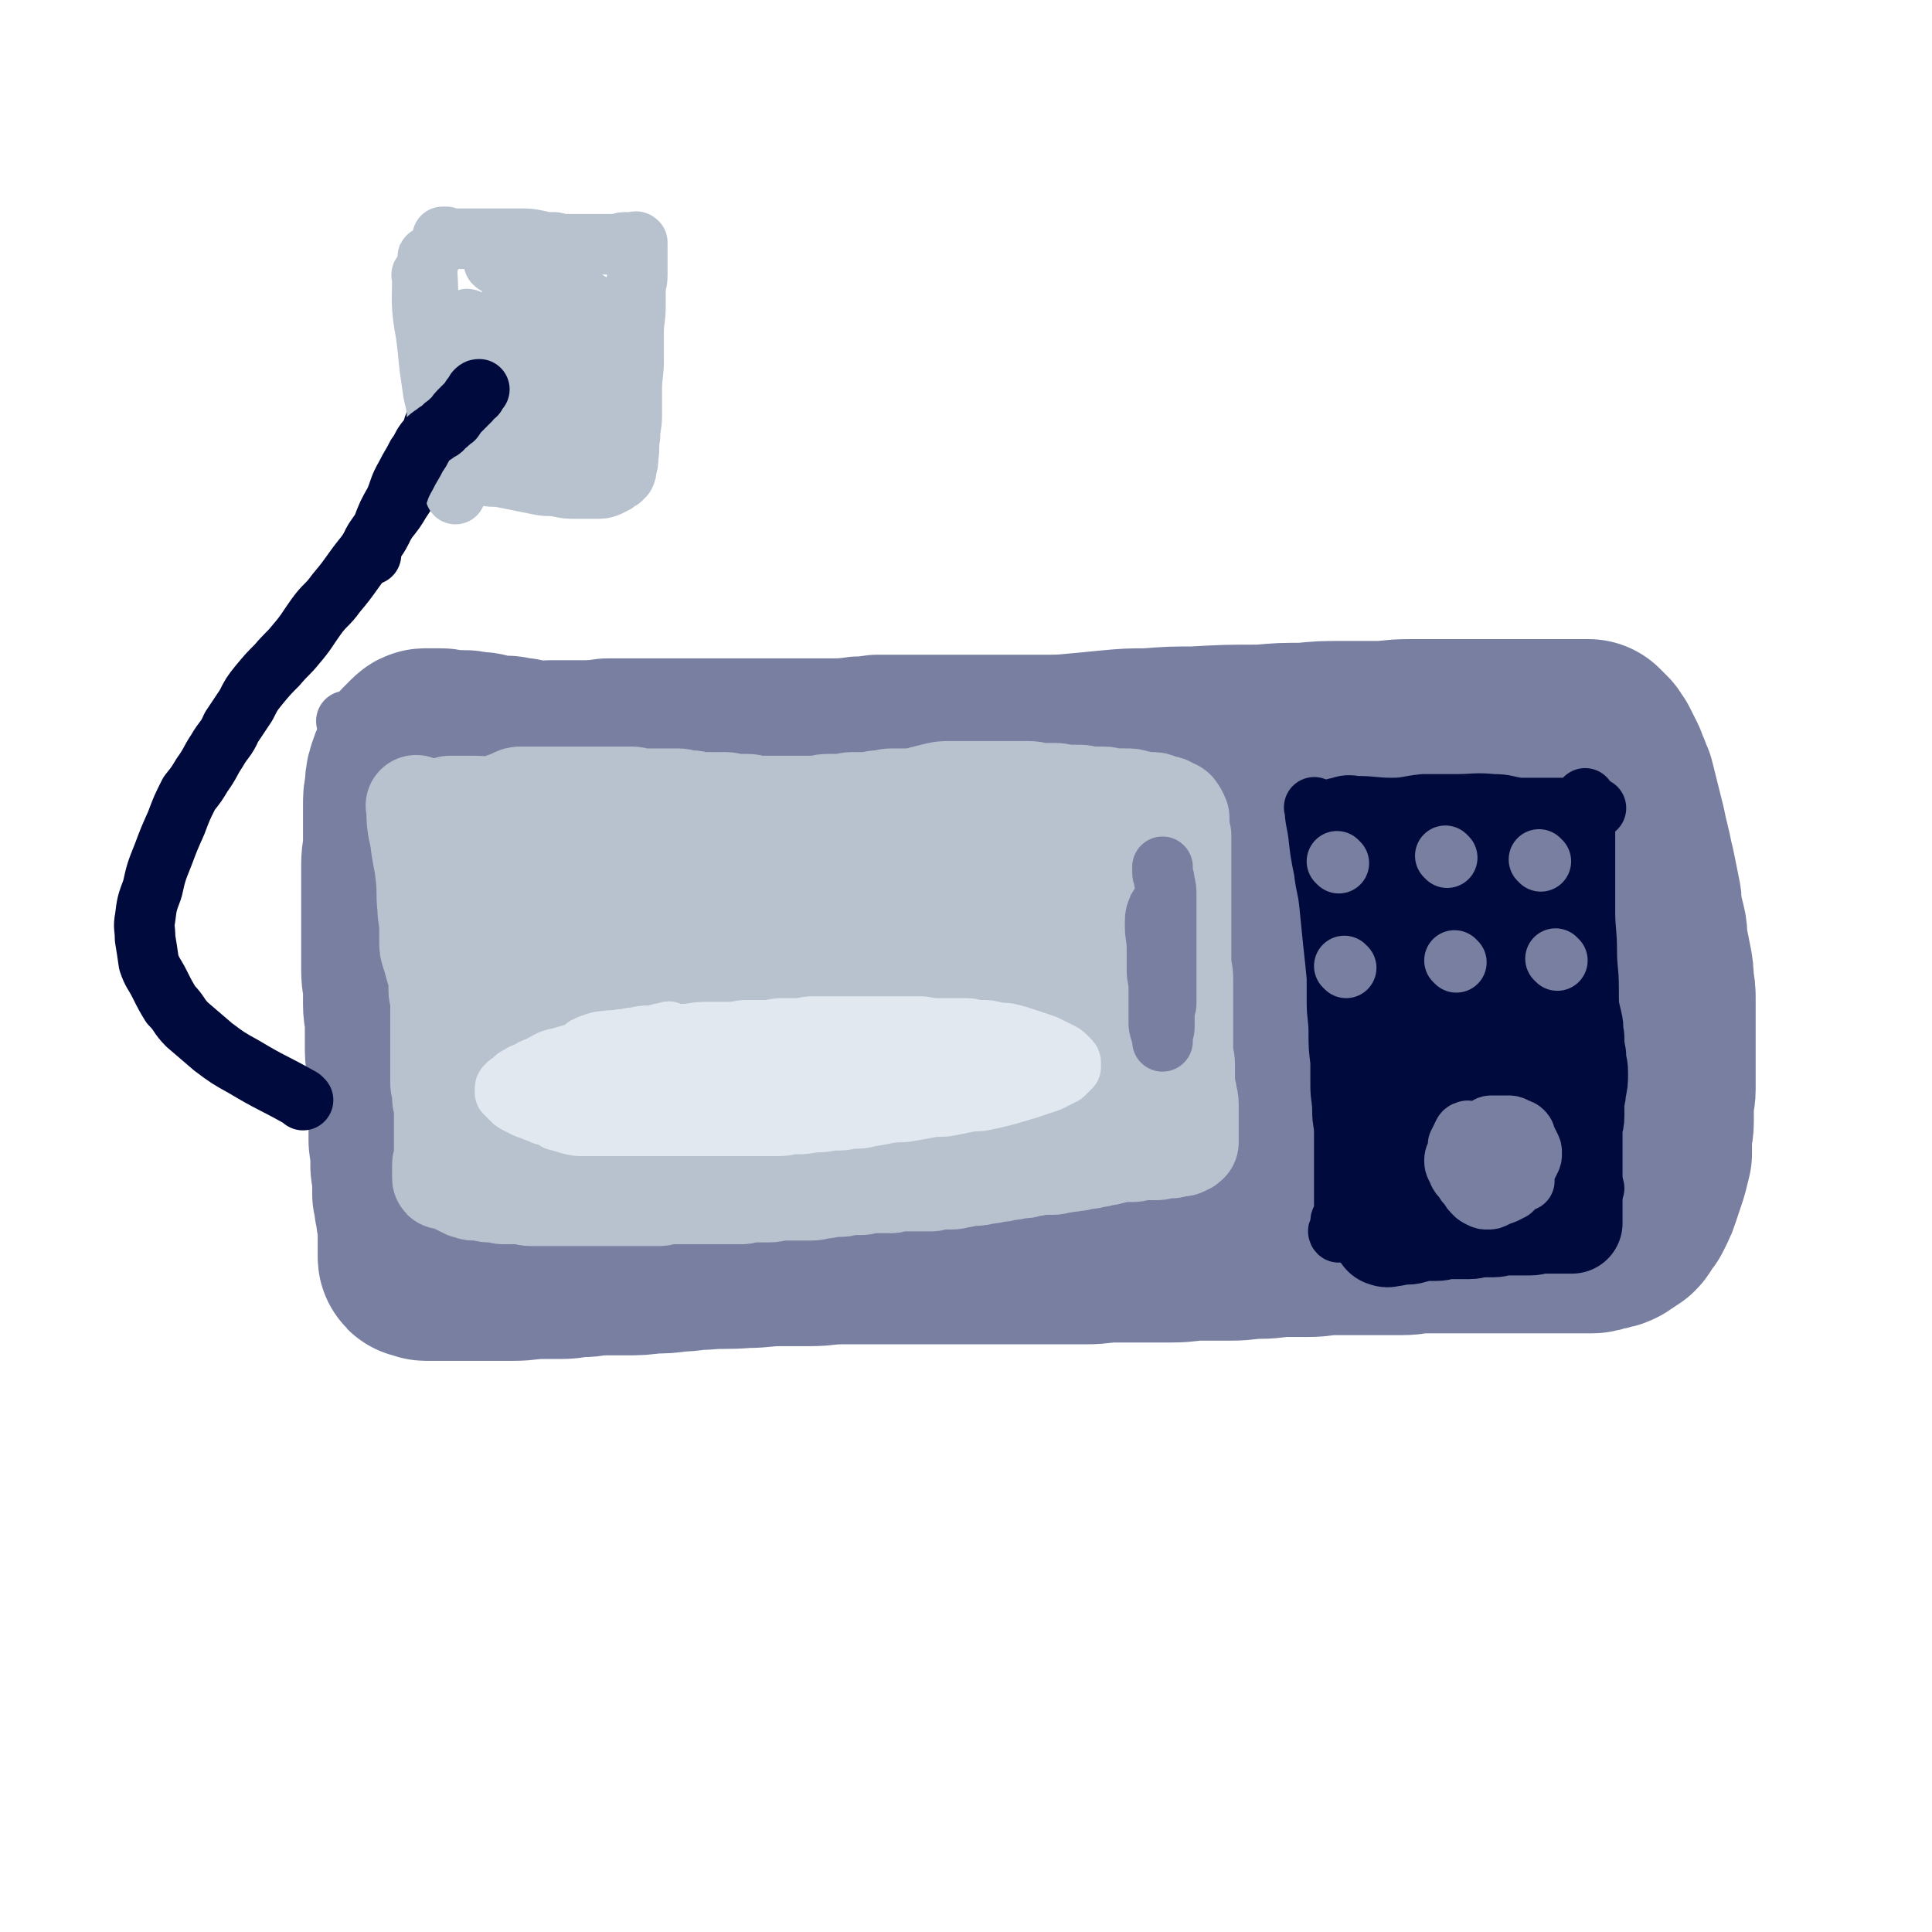 <svg viewBox='0 0 1052 1052' version='1.1' xmlns='http://www.w3.org/2000/svg' xmlns:xlink='http://www.w3.org/1999/xlink'><g fill='none' stroke='rgb(120,127,160)' stroke-width='33' stroke-linecap='round' stroke-linejoin='round'><path d='M190,394c-1,-1 -2,-2 -1,-1 1,10 2,12 4,24 1,11 1,11 2,22 1,11 1,11 2,21 0,8 -1,8 0,16 0,8 1,8 2,15 1,10 0,10 1,20 0,9 0,9 0,19 0,8 0,8 0,16 0,10 1,10 1,19 0,10 0,10 0,19 0,8 0,8 0,16 0,7 1,7 1,14 0,8 1,8 1,17 0,7 0,7 0,14 0,5 0,5 0,10 0,5 0,5 0,9 0,4 0,4 0,8 0,3 0,3 0,6 0,3 0,3 0,6 0,1 0,1 0,2 0,1 0,1 0,2 0,1 0,1 0,2 0,0 0,0 0,1 0,0 0,0 0,0 0,1 0,1 0,1 1,1 1,0 2,1 0,0 0,0 1,1 1,0 1,1 2,1 1,0 1,0 2,0 2,1 2,1 4,2 2,0 2,0 4,0 2,0 2,1 4,1 2,1 2,1 5,1 3,0 3,0 6,0 4,0 4,0 7,0 4,0 4,0 8,0 4,0 4,0 8,0 4,0 4,1 8,1 4,0 4,0 8,0 3,0 3,0 6,0 4,0 4,0 8,0 4,0 4,0 8,0 5,0 5,0 9,0 5,0 5,0 9,0 5,0 5,0 9,0 3,0 3,0 6,0 6,0 6,0 13,0 4,0 4,0 8,0 5,0 5,0 10,0 5,0 5,-1 10,-1 5,0 5,0 10,0 5,0 5,0 10,0 5,0 4,-1 9,-1 5,0 5,0 10,0 4,0 4,0 8,0 4,0 4,-1 8,-1 5,0 5,0 10,0 5,0 5,-1 9,-1 5,0 5,0 9,0 5,0 5,-1 10,-1 4,0 4,0 8,0 4,0 4,0 8,0 4,0 4,0 8,0 4,0 4,-1 8,-1 4,0 4,0 9,0 4,0 4,0 8,0 5,0 5,0 9,0 4,0 4,0 9,0 4,0 4,0 8,0 5,0 5,0 9,0 5,0 5,0 9,0 4,0 4,0 8,0 4,0 4,0 8,0 4,0 4,0 8,0 4,0 4,0 9,0 4,0 4,0 9,0 4,0 4,0 9,0 4,0 4,0 9,0 4,0 4,0 9,0 4,0 4,-1 8,-1 4,0 4,0 8,0 4,0 4,-1 8,-1 4,0 4,0 8,0 4,0 4,0 8,0 4,0 4,-1 8,-1 4,0 4,0 8,0 4,0 4,0 8,0 4,0 4,-1 8,-1 3,0 3,0 7,0 3,0 3,-1 6,-1 4,0 4,0 8,0 5,0 5,0 10,-1 6,0 6,0 11,-1 5,0 5,0 10,-1 5,0 5,-1 10,-1 5,0 5,0 10,0 6,-1 6,-1 11,-2 5,-1 5,-1 10,-1 5,0 5,0 9,0 5,0 5,-1 9,-1 5,-1 5,0 9,-1 4,0 4,-1 8,-1 4,0 4,-1 8,-1 4,0 4,0 8,0 4,0 4,0 8,0 3,0 3,-1 7,-1 3,0 3,0 6,-1 4,-1 7,-1 9,-1 '/><path d='M204,383c-1,-1 -2,-1 -1,-1 4,-1 6,0 11,-1 5,0 5,-1 10,-2 5,0 5,0 9,0 6,0 6,-1 11,-1 6,0 6,0 11,0 6,0 6,1 12,1 6,0 6,0 12,-1 5,0 5,-1 10,-1 7,-1 7,-1 14,-1 8,0 8,0 15,0 7,0 7,-1 13,-1 6,0 6,0 12,0 6,0 6,0 12,0 7,0 7,0 13,0 7,0 7,0 13,0 8,0 8,0 15,0 6,0 6,0 12,0 7,0 7,0 14,0 7,0 7,0 14,0 8,0 8,0 15,0 7,0 7,0 14,-1 7,0 7,-1 13,-1 7,0 7,0 13,0 7,0 7,0 14,0 7,0 7,0 13,0 7,0 7,0 14,0 7,0 7,0 14,0 5,0 5,0 11,0 5,0 5,0 10,0 7,0 7,0 13,0 6,0 6,0 12,0 6,0 6,1 12,1 6,0 6,0 11,0 6,0 6,0 11,0 5,0 5,0 10,0 5,0 5,0 10,0 6,0 6,0 11,0 6,0 6,0 11,0 6,0 6,0 12,0 6,0 6,0 11,0 6,0 6,0 12,0 6,0 6,0 12,0 6,0 6,0 12,0 6,0 6,0 11,0 5,0 5,0 9,0 6,0 6,0 11,0 6,0 6,1 12,1 4,0 4,0 9,0 5,0 5,0 10,0 5,0 5,0 10,0 5,0 5,1 10,1 4,0 4,0 8,0 4,0 4,0 8,0 4,0 4,1 8,1 4,0 4,0 8,0 3,0 3,1 7,1 3,0 3,0 6,0 3,0 3,0 6,1 3,0 3,0 6,1 2,0 2,0 4,1 2,0 2,0 4,1 1,0 1,0 3,1 1,1 1,1 3,2 1,1 1,1 2,2 1,1 1,1 2,2 1,2 1,2 2,4 1,2 1,2 3,5 1,2 1,2 2,4 1,2 1,2 2,5 1,3 1,3 2,6 1,3 1,4 2,7 1,4 1,4 2,8 1,4 1,4 2,8 1,4 0,4 1,8 1,4 1,4 1,8 0,4 1,4 1,8 0,4 0,4 0,8 0,4 1,4 1,8 0,4 0,4 0,8 0,5 0,5 0,9 0,5 1,5 1,10 0,5 0,5 0,10 0,5 0,5 0,9 0,5 0,5 0,10 0,5 0,5 0,9 0,5 0,5 0,9 0,4 0,4 0,8 0,4 0,4 0,8 0,4 0,4 0,8 0,3 0,3 0,7 0,4 0,5 0,9 0,3 -1,3 -1,7 0,3 -1,3 -1,7 0,3 0,3 0,6 0,4 0,4 -1,7 0,3 0,3 -1,6 0,2 0,2 -1,5 0,3 0,3 -1,6 0,2 0,2 -1,5 0,3 0,3 -1,6 0,2 0,2 -1,4 0,2 -1,2 -1,5 0,2 0,2 0,4 0,2 0,2 -1,4 0,2 -1,2 -1,4 0,2 0,2 -1,4 0,1 0,1 -1,3 0,1 0,1 -1,2 0,1 0,1 -1,2 0,1 0,1 -1,3 0,1 -1,1 -1,2 0,1 0,1 0,2 '/></g>
<g fill='none' stroke='rgb(120,127,160)' stroke-width='110' stroke-linecap='round' stroke-linejoin='round'><path d='M414,485c-1,-1 -2,-2 -1,-1 24,2 25,3 51,5 24,1 24,1 47,2 31,1 31,1 61,1 22,0 22,-1 44,-2 15,-1 15,-1 31,-2 10,0 10,-1 20,-2 5,0 5,1 9,0 2,0 3,-1 3,-2 0,-1 -2,-1 -4,-2 -13,-4 -13,-5 -27,-7 -19,-4 -19,-4 -38,-6 -22,-2 -22,-2 -44,-3 -17,-1 -17,0 -35,0 -10,0 -10,0 -20,0 -4,0 -4,0 -8,0 -1,0 -3,0 -2,1 1,1 3,2 6,3 14,1 14,1 27,1 18,0 18,-1 35,-3 15,-1 15,-2 30,-5 8,-1 8,-1 15,-2 4,-1 4,-1 9,-2 1,0 2,0 3,-1 0,0 0,-1 -1,-2 -2,-2 -2,-2 -5,-4 -9,-4 -9,-4 -18,-7 -9,-4 -9,-4 -19,-6 -9,-2 -10,-1 -20,-2 -6,-1 -6,-1 -13,-2 -7,-1 -7,-1 -14,-2 -6,-1 -6,0 -11,-1 -5,0 -5,0 -9,-1 -4,-1 -4,-1 -7,-2 -4,-1 -4,-1 -7,-2 -3,-1 -3,-1 -6,-2 -3,-1 -3,-1 -7,-2 -3,-1 -3,-1 -6,-2 -4,-1 -4,0 -8,-1 -4,0 -4,0 -8,-1 -4,0 -4,-1 -8,-1 -4,0 -4,0 -7,0 -4,0 -4,0 -8,0 -5,0 -5,0 -10,0 -4,0 -4,0 -9,0 -4,0 -4,-1 -8,-1 -4,0 -4,0 -7,0 -3,0 -3,0 -6,0 -3,0 -3,0 -6,0 -4,0 -4,0 -7,0 -4,0 -4,-1 -8,-1 -3,0 -3,0 -7,0 -3,0 -3,0 -6,0 -4,0 -4,0 -8,0 -4,0 -4,0 -8,0 -3,0 -3,0 -7,0 -3,0 -3,0 -6,0 -4,0 -4,0 -8,0 -3,0 -3,0 -6,0 -3,0 -3,0 -7,0 -4,0 -4,0 -8,0 -3,0 -3,0 -6,0 -3,0 -3,-1 -6,-1 -3,0 -3,0 -6,0 -2,0 -2,0 -4,0 -2,0 -2,-1 -5,-1 -2,-1 -2,-1 -5,-1 -2,0 -2,-1 -5,-1 -2,0 -2,0 -5,0 -2,0 -2,0 -5,-1 -2,0 -2,-1 -4,-1 -2,0 -2,0 -4,0 -2,0 -2,-1 -4,-1 -2,0 -2,0 -5,0 -2,0 -2,0 -4,0 -2,0 -2,-1 -4,-1 -1,0 -1,0 -3,0 -1,0 -1,0 -2,0 -1,0 -1,0 -3,0 -1,0 -1,0 -2,1 -1,1 -1,1 -2,2 -1,1 -1,1 -2,2 -1,2 -1,2 -2,4 -1,2 -1,2 -2,5 -1,3 -1,4 -1,8 -1,4 -1,4 -1,9 0,5 0,5 0,10 0,5 0,5 0,10 0,6 -1,6 -1,12 0,7 0,7 0,13 0,6 0,6 0,12 0,6 0,6 0,12 0,5 0,5 0,10 0,5 0,5 0,10 0,6 1,6 1,11 0,4 0,4 0,8 0,5 1,4 1,8 0,4 0,4 0,8 0,5 0,5 0,9 0,4 1,3 1,8 0,3 0,3 0,7 0,3 0,3 0,7 0,3 0,3 0,6 0,3 1,3 1,6 0,2 0,2 0,4 0,2 0,2 0,5 0,3 0,3 0,6 0,2 1,2 1,5 0,2 0,2 0,4 0,2 0,2 0,5 0,2 1,2 1,4 0,2 0,2 0,4 0,2 0,2 0,4 0,1 0,1 0,3 0,1 1,1 1,2 0,1 0,1 0,2 0,1 0,1 0,2 0,1 1,1 1,2 0,1 0,1 0,2 0,0 0,0 0,1 0,0 0,0 0,1 1,1 1,1 2,2 0,0 -1,0 -1,1 0,1 0,1 0,2 0,0 0,0 0,1 0,1 0,1 0,2 0,1 0,1 0,2 0,1 0,1 0,2 0,1 0,1 0,2 0,1 0,1 0,2 0,1 0,1 0,2 0,1 0,1 0,2 0,1 0,1 0,2 0,0 0,0 0,0 0,1 0,1 1,1 0,0 1,0 1,0 1,0 1,1 2,1 1,0 1,0 2,0 1,0 1,0 2,0 2,0 2,0 4,0 2,0 2,0 4,0 2,0 2,0 5,0 3,0 3,0 6,0 4,0 4,0 7,0 4,0 4,0 8,0 5,0 5,0 9,0 8,0 8,-1 15,-1 6,0 6,0 11,0 6,0 6,-1 11,-1 6,0 6,-1 12,-1 6,0 6,0 12,0 8,0 8,0 15,-1 7,0 7,0 14,-1 7,0 7,-1 14,-1 11,-1 11,0 23,-1 9,0 9,-1 19,-1 8,0 8,0 16,0 8,0 8,-1 17,-1 8,0 8,0 17,0 8,0 8,0 17,0 8,0 8,0 16,0 8,0 8,0 16,0 10,0 10,0 20,0 8,0 8,0 16,0 8,0 8,0 15,0 8,0 8,0 16,0 8,0 8,-1 16,-1 8,0 8,0 16,0 7,0 7,0 15,0 8,0 8,-1 16,-1 8,0 8,0 16,0 8,0 8,-1 16,-1 7,0 7,-1 15,-1 6,0 6,0 11,0 7,0 7,-1 14,-1 7,0 7,0 13,0 6,0 6,0 12,0 6,0 6,0 12,0 6,0 6,-1 11,-1 6,0 6,0 11,0 6,0 6,0 11,0 6,0 6,0 11,0 5,0 5,0 10,0 5,0 5,0 10,0 5,0 5,0 10,0 5,0 5,0 9,0 4,0 4,0 8,0 4,0 4,0 7,0 3,0 3,0 5,0 2,0 2,0 4,-1 2,0 2,0 4,-1 2,0 2,0 4,-1 1,-1 1,-1 3,-2 1,-1 1,-1 3,-2 1,-1 1,-1 2,-3 1,-2 1,-2 3,-4 1,-2 1,-2 2,-4 1,-2 1,-2 2,-5 1,-3 1,-3 2,-6 1,-3 1,-3 2,-6 1,-4 1,-4 2,-8 0,-4 0,-4 0,-8 0,-5 1,-5 1,-9 0,-5 0,-5 0,-9 0,-5 1,-5 1,-9 0,-4 0,-4 0,-8 0,-5 0,-5 0,-10 0,-5 0,-5 0,-10 0,-5 0,-5 0,-10 0,-5 0,-5 0,-10 0,-5 0,-5 -1,-10 0,-5 0,-5 -1,-10 -1,-5 -1,-5 -2,-10 -1,-4 0,-5 -1,-9 -1,-4 -1,-4 -2,-8 -1,-5 0,-5 -1,-9 -1,-5 -1,-5 -2,-10 -1,-5 -1,-5 -2,-9 -1,-5 -1,-5 -2,-9 -1,-4 -1,-4 -2,-9 -1,-4 -1,-4 -2,-8 -1,-4 -1,-4 -2,-8 -1,-4 -1,-4 -2,-8 -1,-2 -1,-2 -2,-5 -1,-2 -1,-2 -2,-5 -1,-2 -1,-2 -2,-4 -1,-2 -1,-2 -2,-4 -1,-1 -1,-1 -2,-3 -1,-1 -1,-1 -2,-2 -1,-1 -1,-1 -2,-2 -1,0 -1,0 -3,0 -2,0 -2,0 -4,0 -2,0 -2,0 -5,0 -3,0 -3,0 -7,0 -4,0 -4,0 -8,0 -6,0 -6,0 -11,0 -7,0 -7,0 -13,0 -7,0 -7,0 -15,0 -8,0 -8,0 -16,0 -8,0 -8,0 -16,0 -9,0 -9,1 -18,1 -9,0 -9,0 -18,0 -11,0 -11,0 -21,1 -12,0 -12,0 -23,1 -19,0 -19,0 -37,1 -12,0 -12,0 -25,1 -10,0 -10,0 -21,1 -10,1 -10,1 -21,2 -10,1 -10,1 -21,2 -10,1 -10,0 -20,1 -10,0 -10,0 -20,1 -17,2 -17,2 -35,4 -16,1 -16,1 -32,3 -17,2 -17,2 -34,6 -19,3 -19,3 -37,9 -14,3 -14,4 -27,9 -9,4 -9,5 -18,10 -5,2 -5,2 -10,6 -2,1 -3,2 -3,4 0,2 1,3 4,4 7,3 8,3 17,4 14,2 14,2 29,2 14,0 14,0 28,-1 9,0 9,0 18,-1 3,0 3,0 7,0 1,0 2,0 2,0 -5,0 -7,-1 -13,-1 -20,1 -20,1 -40,4 -19,3 -19,3 -38,8 -15,3 -15,3 -30,8 -9,2 -9,2 -17,5 -2,0 -4,1 -4,2 0,1 2,1 5,1 17,0 17,1 34,-1 25,-2 25,-3 49,-7 18,-4 18,-3 35,-8 8,-2 8,-2 15,-5 3,0 6,0 5,-1 -1,-1 -4,-2 -8,-2 -18,0 -18,0 -36,3 -22,3 -22,2 -43,8 -19,4 -19,5 -36,11 -10,4 -10,4 -19,9 -3,1 -7,2 -6,5 1,4 4,5 10,7 19,6 19,6 39,9 28,3 28,3 56,3 27,0 27,-1 54,-2 17,-1 17,-1 34,-2 6,0 6,0 13,0 1,0 4,0 3,0 -6,1 -9,1 -18,3 -24,3 -24,2 -47,6 -25,5 -25,5 -49,10 -19,5 -19,4 -36,10 -9,2 -9,2 -16,6 -2,1 -5,3 -3,4 8,6 10,8 21,10 24,6 24,5 49,7 28,2 28,1 57,0 22,0 22,-1 45,-2 10,0 10,0 21,0 3,0 7,0 6,0 -1,0 -5,0 -10,1 -25,3 -25,2 -50,6 -34,4 -35,4 -68,10 -31,6 -31,7 -62,13 -22,5 -22,4 -44,9 -10,2 -10,1 -19,4 -2,0 -4,2 -3,2 9,1 12,1 24,0 29,-2 29,-3 58,-6 33,-3 33,-3 67,-8 31,-4 31,-4 62,-8 22,-3 22,-3 43,-6 10,-1 10,-1 20,-3 3,0 7,0 7,-1 -1,-1 -4,-2 -8,-2 -19,-1 -19,-1 -38,0 -25,1 -25,2 -50,6 -19,2 -19,3 -38,7 -10,2 -10,1 -19,5 -2,1 -6,2 -4,3 7,4 10,5 20,7 25,4 25,3 50,4 32,1 32,0 65,0 34,0 34,0 68,-1 30,-1 30,-1 60,-2 26,-1 26,-1 51,-2 22,-1 22,-1 44,-2 16,-1 16,-1 31,-2 9,0 9,0 18,0 5,0 5,0 10,0 1,0 1,0 3,0 1,0 2,0 2,0 0,-1 -1,-1 -2,-2 -9,-5 -9,-5 -19,-9 -19,-7 -19,-8 -38,-13 -25,-7 -25,-6 -50,-10 -25,-5 -26,-4 -51,-8 -24,-3 -24,-3 -47,-6 -19,-2 -19,-2 -37,-4 -9,-1 -9,-1 -18,-2 -3,0 -6,0 -6,-1 1,-1 4,-2 8,-3 21,-5 21,-5 41,-9 29,-6 29,-6 58,-10 29,-5 29,-5 58,-9 26,-4 27,-4 52,-9 20,-3 20,-4 40,-8 11,-2 11,-1 21,-4 4,-1 6,-1 8,-3 1,-1 0,-3 -2,-4 -10,-5 -11,-6 -23,-8 -25,-6 -25,-5 -50,-8 -27,-2 -27,-2 -54,-2 -23,0 -23,1 -45,2 -12,0 -12,0 -23,1 -4,0 -5,0 -8,1 -1,0 0,2 1,2 11,2 12,2 23,3 21,1 21,2 42,2 24,0 24,0 49,-2 23,-1 23,-2 45,-4 17,-1 17,-1 33,-3 10,-1 10,-1 19,-2 4,0 4,0 8,-1 1,0 3,-1 3,-2 0,-1 -2,-2 -5,-3 -14,-3 -14,-3 -29,-5 -18,-2 -18,-2 -37,-2 -17,0 -17,1 -34,3 -12,1 -12,1 -23,4 -6,1 -6,1 -11,5 -5,2 -6,2 -8,7 -1,3 -1,5 1,8 3,7 4,7 10,11 10,7 10,7 21,11 14,5 15,4 30,8 11,2 17,2 23,3 '/></g>
<g fill='none' stroke='rgb(183,194,206)' stroke-width='55' stroke-linecap='round' stroke-linejoin='round'><path d='M228,440c-1,-1 -2,-2 -1,-1 0,8 0,9 2,18 1,10 2,10 3,20 1,9 0,9 1,17 0,6 1,6 1,11 0,4 0,4 0,7 0,4 0,4 1,7 1,3 1,3 2,7 1,3 1,3 2,7 0,3 0,3 0,6 0,3 1,3 1,6 0,3 0,3 0,6 0,3 0,3 0,6 0,4 0,4 0,7 0,4 0,4 0,8 0,3 0,3 0,6 0,2 0,2 0,4 0,2 0,2 0,4 0,2 0,2 0,4 0,2 1,2 1,4 0,2 0,2 0,4 0,2 1,2 1,4 0,2 0,2 0,4 0,1 0,1 0,3 0,1 0,1 0,3 0,1 0,1 0,3 0,1 0,1 0,2 0,1 0,1 0,3 0,1 0,1 0,2 0,1 0,1 0,2 0,1 0,1 0,2 0,1 0,1 0,3 0,1 0,1 0,3 0,1 -1,1 -1,2 0,1 0,1 0,2 0,1 0,1 0,2 0,1 0,1 0,2 0,0 0,0 0,1 0,0 0,0 0,0 0,1 0,1 1,1 1,0 1,0 2,0 1,0 1,0 2,1 1,0 1,0 2,1 1,0 1,0 2,1 1,0 1,0 2,1 1,0 1,0 2,1 2,0 2,1 4,1 2,0 2,0 4,0 2,0 2,1 4,1 2,0 2,0 4,0 2,0 2,1 4,1 2,0 2,0 5,0 2,0 2,0 4,0 3,0 3,1 6,1 3,0 3,0 6,0 3,0 3,0 6,0 3,0 3,0 6,0 3,0 3,0 6,0 2,0 2,0 4,0 3,0 3,0 6,0 3,0 3,0 6,0 3,0 3,0 6,0 3,0 3,0 6,0 3,0 3,0 6,0 3,0 3,0 6,0 3,0 3,0 6,0 2,0 2,-1 5,-1 3,0 3,0 6,0 3,0 3,0 6,0 3,0 3,0 6,0 3,0 3,0 6,0 2,0 2,0 5,0 2,0 2,0 5,0 3,0 3,0 6,0 2,0 2,-1 5,-1 2,0 2,0 5,0 2,0 2,0 5,0 3,0 3,-1 6,-1 3,0 3,0 6,0 3,0 3,0 6,0 2,0 2,0 5,0 3,0 3,-1 6,-1 3,0 3,-1 6,-1 2,0 2,0 4,0 2,0 2,-1 5,-1 3,0 3,0 6,0 2,0 2,-1 5,-1 3,0 3,0 6,0 2,0 2,0 5,0 2,0 2,-1 5,-1 3,0 3,0 6,0 3,0 3,0 6,0 2,0 2,0 5,0 2,0 2,-1 5,-1 3,0 3,0 6,0 3,0 3,-1 6,-1 3,-1 3,-1 6,-1 3,0 3,0 6,-1 3,0 3,0 6,-1 3,0 3,0 6,-1 3,0 3,0 6,-1 4,0 4,0 7,-1 3,0 3,-1 6,-1 3,0 3,0 6,0 3,0 3,-1 6,-1 3,-1 3,0 6,-1 2,0 2,0 5,-1 3,0 3,0 6,-1 2,0 2,0 5,-1 2,0 2,0 5,-1 2,0 2,-1 5,-1 3,0 3,0 6,0 2,0 2,-1 5,-1 2,0 2,0 4,0 2,0 2,0 4,0 2,0 2,-1 4,-1 2,0 2,0 4,0 1,0 1,-1 3,-1 1,0 1,0 2,0 1,0 1,0 2,-1 1,0 1,0 2,-1 0,-1 0,-1 0,-2 0,-1 0,-1 0,-2 0,-1 0,-1 0,-3 0,-1 0,-1 0,-3 0,-2 0,-2 0,-5 0,-3 0,-3 0,-6 0,-3 -1,-3 -1,-6 -1,-4 -1,-4 -1,-8 0,-3 0,-4 0,-7 0,-4 -1,-4 -1,-8 0,-4 0,-4 0,-8 0,-4 0,-4 0,-8 0,-4 0,-4 0,-8 0,-4 0,-4 0,-8 0,-4 0,-4 0,-7 0,-5 -1,-4 -1,-9 0,-3 0,-3 0,-6 0,-4 0,-4 0,-7 0,-3 0,-3 0,-7 0,-3 0,-3 0,-6 0,-3 0,-3 0,-6 0,-3 0,-3 0,-6 0,-3 0,-3 0,-6 0,-2 0,-2 0,-5 0,-2 0,-2 0,-4 0,-2 0,-2 0,-4 0,-2 0,-2 0,-4 0,-2 0,-2 0,-4 0,-2 0,-2 0,-4 0,-1 -1,-1 -1,-3 0,-1 0,-1 0,-2 0,-1 0,-1 0,-2 0,-1 0,-1 0,-2 0,-1 0,-1 -1,-2 0,-1 0,-1 -1,-2 0,0 0,-1 -1,-1 -1,-1 -1,0 -2,-1 -1,0 -1,-1 -2,-1 -1,0 -1,0 -2,0 -1,0 -1,-1 -2,-1 -2,-1 -2,-1 -4,-1 -2,0 -2,0 -4,0 -2,0 -2,-1 -4,-1 -3,-1 -3,-1 -6,-1 -3,0 -3,0 -6,0 -3,0 -3,-1 -6,-1 -3,0 -3,0 -6,0 -4,0 -4,-1 -7,-1 -3,0 -3,0 -7,0 -3,0 -3,-1 -7,-1 -3,0 -3,0 -7,0 -3,0 -3,-1 -7,-1 -4,0 -4,0 -7,0 -4,0 -4,0 -8,0 -3,0 -3,0 -6,0 -3,0 -3,0 -7,0 -3,0 -3,0 -7,0 -4,0 -4,0 -8,0 -4,0 -4,0 -8,1 -4,1 -4,1 -8,2 -4,1 -4,1 -7,1 -4,0 -4,0 -8,0 -4,0 -4,1 -7,1 -4,0 -4,1 -8,1 -3,0 -3,0 -7,0 -3,0 -3,1 -7,1 -3,0 -3,0 -6,0 -4,0 -4,1 -7,1 -3,0 -3,0 -6,0 -4,0 -4,0 -7,0 -3,0 -3,0 -6,0 -3,0 -3,0 -6,0 -3,0 -3,0 -6,0 -3,0 -3,-1 -6,-1 -3,0 -3,0 -6,0 -3,0 -3,-1 -6,-1 -3,0 -3,0 -6,0 -4,0 -4,0 -7,0 -3,0 -3,-1 -6,-1 -4,0 -4,-1 -7,-1 -3,0 -3,0 -6,0 -3,0 -3,0 -6,0 -4,0 -4,0 -7,0 -3,0 -3,-1 -6,-1 -3,0 -3,0 -6,0 -3,0 -3,0 -6,0 -3,0 -3,0 -6,0 -3,0 -3,0 -6,0 -3,0 -3,0 -6,0 -3,0 -3,0 -6,0 -3,0 -3,0 -6,0 -3,0 -3,0 -6,0 -3,0 -3,0 -6,0 -3,0 -3,0 -6,0 -2,0 -2,0 -4,1 -2,1 -2,1 -5,2 -2,1 -2,1 -4,2 -2,2 -2,2 -5,4 -2,2 -2,2 -4,5 -2,2 -2,2 -4,6 -3,5 -3,6 -5,12 -1,6 -1,6 -2,13 -1,7 -1,7 -2,14 -1,7 -1,7 -1,14 0,8 0,8 0,15 0,8 0,8 0,15 0,7 0,7 0,14 0,7 0,7 0,13 0,6 1,6 1,11 0,4 0,4 0,8 0,3 0,3 1,6 0,2 0,2 1,5 0,2 0,2 1,4 0,0 0,1 1,1 0,0 1,-1 1,-2 1,-2 0,-2 1,-4 1,-7 2,-7 3,-15 1,-12 1,-12 2,-24 1,-10 1,-10 2,-20 1,-9 0,-9 1,-18 0,-8 1,-8 1,-15 0,-5 0,-5 0,-9 0,-1 1,-3 1,-2 1,10 0,11 1,23 1,20 2,20 4,41 1,14 2,14 3,28 0,8 0,8 0,16 0,5 0,5 0,9 0,3 0,3 0,6 0,1 0,2 0,3 0,0 1,0 1,-1 1,-4 1,-4 2,-8 2,-19 2,-19 4,-38 1,-18 1,-18 3,-36 0,-9 0,-9 1,-18 0,-4 1,-4 1,-8 0,-1 0,-1 0,-3 0,0 0,-1 0,0 -1,0 -1,0 -3,1 -1,1 -1,1 -2,1 -1,0 -1,0 -2,-1 -1,-1 -1,-1 -2,-2 -1,-2 -1,-2 -1,-4 0,-3 0,-3 2,-6 2,-3 3,-3 6,-6 6,-4 6,-4 12,-7 10,-6 10,-6 21,-9 9,-4 9,-3 18,-6 8,-2 8,-2 16,-3 7,-1 7,-1 13,-1 7,0 7,0 14,0 7,0 7,0 14,0 7,0 7,0 14,1 7,1 7,1 13,2 7,1 7,1 14,2 7,1 7,1 14,2 7,1 7,1 14,2 7,1 7,1 14,1 9,1 9,1 19,1 8,0 8,0 17,0 9,0 9,-1 18,-2 8,-1 8,-1 17,-3 6,-1 6,-1 12,-2 6,-1 6,-1 12,-2 5,-1 5,-1 10,-1 4,0 4,0 8,0 4,0 4,0 7,0 2,0 2,0 5,1 2,1 2,1 4,2 2,1 2,0 4,1 2,1 2,1 4,2 1,0 1,0 3,0 1,0 1,1 2,1 1,0 1,1 2,1 1,0 1,0 2,0 0,0 1,0 1,1 0,0 0,1 0,1 0,1 1,0 1,1 0,1 0,1 0,2 0,1 0,1 0,3 0,2 0,2 0,5 0,3 0,3 0,6 0,4 0,4 0,8 0,5 0,5 -1,9 0,5 0,5 -1,10 0,6 0,6 -1,11 0,5 0,5 -1,10 0,5 0,5 -1,9 0,5 -1,5 -1,10 0,4 0,4 0,8 0,3 0,3 0,6 0,3 0,3 0,6 0,2 0,2 0,5 0,2 -1,2 -1,4 0,2 0,2 0,4 0,1 0,1 0,2 0,1 0,1 0,2 0,0 -1,-1 -1,-1 -1,0 -1,0 -1,0 -1,-1 -1,-1 -2,-3 -1,-3 -2,-2 -3,-5 -4,-13 -4,-13 -7,-26 -3,-14 -3,-14 -6,-29 -2,-11 -1,-11 -3,-22 -1,-6 0,-6 -2,-12 0,-3 -1,-5 -2,-6 -1,0 -2,1 -2,3 -2,10 -2,10 -4,21 -2,13 -3,13 -5,25 -1,8 -1,8 -2,16 0,4 -1,4 -1,9 0,2 0,2 0,4 0,1 0,2 0,2 0,-1 0,-3 0,-5 0,-10 0,-10 0,-20 0,-14 1,-14 0,-27 0,-9 0,-9 -2,-18 0,-4 0,-7 -2,-7 -2,0 -4,2 -6,6 -8,14 -7,14 -13,29 -7,15 -7,15 -13,31 -5,11 -5,11 -9,22 -3,5 -3,5 -5,10 -1,2 -1,2 -1,4 0,1 0,2 0,2 0,-1 0,-2 0,-3 0,-13 0,-13 1,-25 1,-22 2,-22 3,-45 0,-13 0,-13 -2,-27 0,-4 0,-5 -2,-8 -1,-1 -2,0 -3,1 -7,12 -7,13 -12,27 -7,16 -7,16 -12,33 -4,12 -4,12 -8,24 -1,5 -1,4 -3,9 -1,3 0,3 -1,6 0,1 -1,2 -1,2 -1,-4 0,-6 0,-11 -1,-20 -1,-20 -2,-41 -1,-20 0,-20 -1,-41 -1,-8 0,-9 -3,-16 -1,-3 -2,-3 -5,-3 -6,1 -6,2 -12,5 -7,4 -7,4 -13,8 -5,4 -5,4 -10,7 -5,2 -5,3 -10,5 -6,1 -6,1 -12,1 -7,0 -7,0 -14,-2 -6,-1 -6,-2 -11,-4 -6,-2 -6,-2 -12,-5 -6,-2 -6,-2 -12,-5 -6,-3 -6,-3 -12,-6 -4,-1 -4,-1 -7,-3 -5,-2 -5,-2 -10,-4 -4,-2 -4,-2 -8,-4 -4,-1 -5,-1 -8,-2 -4,-1 -4,-2 -8,-3 -3,-1 -3,-1 -7,-2 -3,-1 -3,-1 -6,-3 -3,-1 -3,-1 -6,-3 -2,-1 -2,-1 -4,-2 -2,-1 -2,-1 -4,-2 -2,-1 -2,-1 -4,-2 -2,-1 -2,-1 -4,-2 -2,-1 -2,-1 -4,-2 -2,-1 -2,-1 -4,-2 -2,-1 -2,-1 -4,-2 -2,-1 -2,-1 -4,-2 -2,-1 -2,0 -4,-1 -2,-1 -2,-1 -4,-1 -2,0 -2,0 -4,0 -1,0 -1,0 -3,0 -1,0 -1,0 -2,0 -1,0 -1,0 -2,0 0,0 -1,0 0,0 0,0 1,-1 2,-1 4,0 4,0 8,0 9,0 9,0 19,1 15,1 15,2 30,4 16,2 16,2 32,5 14,2 14,3 27,6 11,2 11,2 22,5 6,1 6,1 13,3 3,1 3,1 7,2 3,0 3,0 6,1 0,0 1,0 1,1 0,0 -1,1 -2,1 -4,2 -5,1 -9,3 -13,5 -15,4 -26,12 -15,10 -15,11 -26,25 -13,15 -14,16 -24,33 -8,14 -7,15 -12,30 -4,11 -4,11 -5,22 -1,6 -1,6 1,12 1,4 1,5 4,8 1,1 3,2 5,1 7,-3 8,-4 13,-10 9,-11 11,-11 16,-24 7,-17 6,-18 9,-36 2,-18 2,-18 2,-35 0,-9 0,-10 -3,-18 -1,-3 -1,-5 -4,-5 -7,2 -10,2 -15,9 -11,14 -10,15 -17,32 -8,20 -8,20 -13,41 -4,16 -4,16 -4,31 0,9 -1,10 3,17 2,6 3,8 8,9 8,3 10,3 17,0 15,-5 17,-5 28,-17 14,-16 13,-18 22,-37 10,-23 9,-24 15,-48 4,-16 4,-17 6,-33 0,-5 1,-9 -1,-10 -1,0 -3,3 -4,7 -6,14 -7,15 -10,30 -4,16 -5,17 -6,34 -1,14 0,14 2,28 1,9 1,9 4,17 1,4 2,5 5,8 5,2 6,4 11,2 10,-3 12,-3 19,-12 11,-15 11,-16 17,-34 7,-21 5,-22 9,-43 3,-12 2,-12 4,-23 0,-2 0,-6 0,-5 -1,2 -1,5 -2,10 -2,15 -2,15 -4,31 -1,14 -1,14 -2,28 0,9 0,9 1,18 1,7 1,7 4,14 1,4 1,5 4,8 1,1 3,2 5,0 8,-6 10,-7 15,-16 9,-16 7,-18 13,-35 5,-16 4,-16 9,-31 1,-6 1,-7 3,-12 0,0 0,1 0,2 -1,9 -2,9 -3,18 -1,14 -1,14 -2,27 0,11 0,11 1,21 1,11 0,11 3,22 1,7 2,7 5,13 1,3 1,4 4,6 2,2 3,3 6,2 5,-1 6,-2 10,-6 7,-9 6,-10 11,-20 6,-10 5,-11 9,-22 3,-6 3,-7 6,-13 1,-3 0,-4 2,-5 1,-1 2,0 3,1 4,5 4,6 7,12 6,8 5,8 10,17 5,8 4,8 9,16 3,5 4,5 7,9 4,4 4,4 8,8 2,2 2,2 5,3 1,0 1,0 2,-1 2,-4 2,-5 4,-10 2,-9 2,-9 4,-18 1,-6 1,-6 3,-11 1,-2 1,-4 2,-4 0,0 0,1 1,3 1,2 1,3 2,5 '/></g>
<g fill='none' stroke='rgb(225,232,239)' stroke-width='33' stroke-linecap='round' stroke-linejoin='round'><path d='M365,563c-1,-1 -1,-2 -1,-1 -7,1 -7,2 -15,4 -11,3 -12,3 -23,5 -11,2 -11,2 -21,5 -6,1 -6,2 -12,5 -3,1 -3,1 -6,3 -2,1 -2,0 -4,2 -3,1 -2,1 -4,3 -2,1 -2,1 -3,2 -1,1 -1,1 -1,2 0,1 0,1 0,2 1,1 1,1 2,2 1,1 1,1 2,2 1,1 1,1 3,2 2,1 2,1 4,2 2,1 3,1 5,2 3,1 3,1 5,2 4,1 4,1 7,3 4,1 4,1 7,2 4,1 4,1 7,1 4,0 4,0 7,0 4,0 4,0 8,0 4,0 4,0 8,0 4,0 4,0 8,0 5,0 5,0 9,0 5,0 5,0 9,0 4,0 4,0 7,0 4,0 4,0 8,0 5,0 5,0 9,0 5,0 5,0 9,0 5,0 5,0 9,0 4,0 4,0 8,0 4,0 4,0 8,0 5,0 5,-1 9,-1 5,0 5,0 10,-1 5,0 5,0 10,-1 6,0 6,0 11,-1 5,0 5,0 9,-1 6,-1 6,-1 11,-2 6,-1 6,0 11,-1 6,-1 6,-1 11,-2 6,-1 6,0 11,-1 5,-1 5,-1 10,-2 5,-1 5,0 9,-1 5,-1 5,-1 9,-2 4,-1 4,-1 7,-2 4,-1 3,-1 7,-2 3,-1 3,-1 6,-2 3,-1 3,-1 6,-2 2,-1 2,-1 4,-2 2,-1 2,-1 4,-2 1,-1 1,-1 2,-2 1,-1 1,-1 2,-2 0,0 0,0 0,-1 0,-1 0,-1 0,-1 0,-1 0,-1 -1,-2 -1,-1 -1,-1 -2,-2 -1,-1 -1,-1 -3,-2 -2,-1 -2,-1 -4,-2 -2,-1 -2,-1 -4,-2 -3,-1 -3,-1 -6,-2 -3,-1 -3,-1 -6,-2 -3,-1 -3,-1 -7,-2 -4,-1 -4,0 -8,-1 -4,-1 -4,-1 -8,-1 -4,0 -4,-1 -8,-1 -4,0 -4,0 -8,0 -4,0 -4,0 -8,0 -5,0 -5,-1 -9,-1 -5,0 -5,0 -10,0 -5,0 -5,0 -9,0 -5,0 -5,0 -10,0 -5,0 -5,0 -9,0 -5,0 -5,0 -10,0 -5,0 -5,0 -10,0 -5,0 -5,1 -9,1 -4,0 -4,0 -8,0 -5,0 -5,1 -9,1 -5,0 -5,0 -10,0 -5,0 -5,1 -10,1 -5,0 -5,0 -10,0 -6,0 -6,0 -12,1 -5,0 -5,1 -11,1 -5,0 -5,0 -10,0 -4,0 -4,0 -8,1 -4,0 -4,1 -8,1 -4,1 -4,0 -8,1 -3,0 -3,0 -6,1 -3,1 -3,1 -5,2 -1,1 -1,1 -2,2 0,1 0,1 1,2 4,2 4,2 9,3 9,2 9,2 19,3 21,2 21,2 41,2 15,0 15,-1 30,-2 13,0 13,0 25,0 12,0 12,0 24,-1 10,0 10,-1 20,-1 7,0 7,0 15,0 5,0 5,0 9,0 3,0 3,0 6,0 1,0 2,0 3,0 0,0 0,-1 -1,-1 -2,-1 -2,-1 -4,-2 -3,-1 -4,-1 -7,-1 -8,-1 -8,-1 -16,-1 -9,-1 -9,-1 -18,-1 -10,0 -10,0 -20,0 -14,0 -14,-1 -28,-1 -12,0 -12,0 -25,1 -11,0 -11,1 -22,2 -9,1 -9,1 -18,3 -7,1 -7,0 -14,2 -3,1 -3,1 -7,2 -1,0 -2,0 -3,1 0,0 1,0 1,0 3,0 3,0 5,0 8,0 8,0 15,0 11,0 11,0 22,0 15,0 15,0 31,-1 13,0 13,-1 26,-1 13,0 13,0 25,0 12,0 12,-1 24,-1 9,0 9,0 19,0 7,0 7,0 14,0 6,0 6,0 12,-1 4,0 4,-1 8,-1 1,0 1,0 3,0 0,0 1,0 1,0 -2,0 -2,0 -4,0 -4,0 -4,0 -8,0 -6,0 -6,0 -12,0 -6,0 -6,0 -11,0 -8,0 -8,0 -15,0 -8,0 -8,0 -16,0 -7,0 -7,0 -15,0 -7,0 -7,0 -14,0 -6,0 -6,0 -11,0 -5,0 -5,0 -10,1 -5,1 -5,1 -10,2 -5,1 -5,0 -9,1 -4,0 -4,1 -8,1 -4,0 -4,0 -8,0 -4,0 -4,0 -8,0 -4,0 -4,1 -7,1 -4,0 -4,0 -8,0 -4,0 -4,1 -8,1 -4,0 -4,0 -8,1 -4,0 -4,0 -7,1 -3,0 -3,0 -6,0 -4,0 -4,0 -7,0 -4,0 -4,0 -7,1 -4,0 -4,0 -7,1 -3,1 -3,1 -6,2 -3,0 -3,0 -5,1 -2,0 -2,0 -4,1 -1,0 -1,0 -2,1 -1,1 -1,1 -2,2 0,0 0,0 0,0 0,0 0,1 0,1 1,1 1,1 3,1 2,1 2,1 4,1 2,1 2,1 5,1 4,0 4,0 8,0 5,0 5,1 10,1 7,0 7,0 13,0 6,0 6,0 13,0 6,0 6,0 13,0 6,0 6,0 12,-1 8,-1 7,-1 15,-2 7,-1 7,-1 14,-2 7,-1 7,-1 14,-2 7,-1 7,-1 14,-2 16,-2 16,-2 31,-3 11,-1 11,0 21,-1 11,-1 16,-2 22,-3 '/></g>
<g fill='none' stroke='rgb(120,127,160)' stroke-width='33' stroke-linecap='round' stroke-linejoin='round'><path d='M632,495c-1,-1 -1,-2 -1,-1 -2,4 -2,5 -2,10 0,6 1,6 1,13 0,6 0,6 0,11 0,5 1,5 1,10 0,5 0,5 0,10 0,4 0,4 0,8 0,3 0,3 1,6 0,1 1,1 1,2 0,1 0,1 0,2 0,0 0,1 0,1 0,-1 0,-2 0,-3 0,-2 1,-2 1,-5 0,-3 0,-3 0,-7 0,-3 1,-3 1,-6 0,-5 0,-5 0,-9 0,-4 0,-4 0,-8 0,-5 0,-5 0,-9 0,-5 0,-5 0,-10 0,-6 0,-6 0,-12 0,-5 0,-5 0,-10 0,-4 0,-4 -1,-8 0,-3 -1,-3 -1,-5 0,-1 0,-1 0,-3 0,0 0,0 0,0 '/><path d='M862,566c-1,-1 -1,-2 -1,-1 -3,7 -4,8 -5,16 -1,7 0,8 0,15 0,3 -1,3 -1,6 0,3 0,3 0,5 0,0 1,1 1,1 1,-1 1,-1 1,-3 1,-4 1,-4 2,-9 1,-6 1,-6 1,-12 0,-9 -1,-9 -2,-18 -1,-7 0,-7 -2,-14 0,-3 0,-3 -2,-6 -1,-1 -1,-1 -3,-1 -1,0 -2,1 -3,3 -2,4 -1,4 -2,9 0,4 0,4 0,8 0,5 -1,5 0,10 0,4 1,4 2,9 0,1 1,1 1,3 0,1 0,2 0,2 0,-1 0,-2 0,-3 0,-2 0,-2 0,-5 0,-4 0,-4 -1,-8 -1,-5 -1,-4 -2,-9 -1,-2 -1,-3 -1,-4 '/></g>
<g fill='none' stroke='rgb(1,10,61)' stroke-width='33' stroke-linecap='round' stroke-linejoin='round'><path d='M729,441c-1,-1 -2,-1 -1,-1 4,-1 5,-2 10,-1 10,0 10,1 20,1 8,0 8,-1 17,-2 9,0 9,0 18,0 10,0 10,-1 20,0 7,0 7,1 14,2 8,0 8,0 16,0 6,0 6,0 11,0 4,0 4,0 8,0 2,0 2,0 5,0 1,0 1,0 2,0 '/><path d='M717,441c-1,-1 -2,-2 -1,-1 0,6 1,7 2,15 1,9 1,9 3,19 1,9 2,9 3,19 1,10 1,10 2,20 1,9 1,9 2,19 0,6 0,6 0,13 0,9 1,9 1,17 0,8 0,8 1,16 0,7 0,7 0,13 0,7 1,7 1,14 0,6 1,6 1,12 0,5 0,5 0,9 0,5 0,5 0,9 0,5 0,5 0,9 0,4 0,4 0,8 0,2 0,2 0,5 0,2 0,2 0,4 0,1 -1,1 -1,2 0,1 -1,1 -1,2 0,1 0,1 0,2 0,1 0,1 0,2 0,1 -2,1 -1,2 0,0 1,-1 3,-1 2,0 2,0 4,0 2,0 2,0 5,0 3,0 3,0 6,0 4,0 4,0 8,-1 4,-1 4,-1 8,-2 5,-1 5,-1 10,-2 6,-1 6,-1 11,-2 6,-1 6,-1 12,-2 6,-1 6,-1 12,-3 6,-1 6,-2 11,-3 6,-1 6,-1 12,-2 6,-1 6,-2 11,-3 5,-1 5,-1 10,-2 4,0 4,-1 8,-1 2,0 2,0 5,0 1,0 2,0 3,0 '/><path d='M864,436c-1,-1 -1,-2 -1,-1 -1,7 0,9 0,18 0,10 0,10 0,19 0,12 0,12 0,24 0,11 1,11 1,22 0,10 1,10 1,20 0,6 0,6 0,12 0,9 0,9 0,17 0,8 0,8 0,17 0,6 0,6 0,11 0,5 -1,5 -1,10 0,4 0,4 0,8 0,4 0,4 0,7 0,3 0,3 -1,6 -1,2 -1,2 -2,5 0,2 0,2 0,4 -1,2 -1,2 -2,4 -1,2 0,2 -1,4 0,2 0,2 -1,4 0,1 0,1 -1,3 0,1 -1,1 -1,2 0,1 0,1 0,2 0,1 -1,1 -1,2 '/></g>
<g fill='none' stroke='rgb(1,10,61)' stroke-width='55' stroke-linecap='round' stroke-linejoin='round'><path d='M767,524c-1,-1 -2,-2 -1,-1 0,14 0,15 2,30 2,11 4,11 7,22 1,5 1,5 3,11 0,3 0,3 1,6 0,1 0,2 0,2 0,-1 0,-2 0,-3 -1,-5 -1,-5 -2,-10 -1,-10 -1,-10 -3,-20 -2,-13 -2,-13 -4,-26 -1,-8 -1,-8 -2,-17 -1,-8 -1,-8 -2,-17 -1,-4 -1,-4 -2,-9 0,-1 0,-1 0,-2 0,-1 0,-1 0,-2 0,0 0,1 0,1 0,1 0,1 0,3 0,2 1,2 1,5 1,2 1,2 1,5 0,2 0,2 0,4 0,1 0,1 0,2 0,0 0,1 0,1 -1,-2 -1,-3 -2,-5 -1,-3 -1,-3 -2,-6 -1,-2 -2,-2 -3,-5 -1,-2 -1,-3 -2,-6 -1,-3 -1,-3 -2,-6 -1,-3 -1,-3 -2,-6 0,-2 0,-2 0,-4 0,-1 0,-1 0,-3 0,-1 0,-1 0,-2 0,-1 0,-1 0,-2 0,-1 0,-1 0,-2 0,0 1,0 2,0 2,0 2,-1 4,-1 3,0 3,0 5,0 4,0 4,0 8,0 4,0 4,1 8,1 4,0 4,0 8,0 3,0 3,0 6,1 1,0 1,1 2,2 '/><path d='M742,470c-1,-1 -2,-2 -1,-1 8,0 9,0 18,1 6,0 6,2 12,2 6,0 6,-1 12,-1 5,0 5,0 10,0 5,0 5,0 9,0 5,0 5,0 10,0 4,0 4,-1 8,-1 3,0 3,0 6,0 2,0 2,0 4,0 2,0 2,0 4,0 1,0 1,0 2,0 1,0 1,0 2,0 0,0 0,0 0,1 0,1 1,1 1,2 1,1 0,1 1,2 1,2 2,2 3,5 1,3 0,4 1,7 1,5 2,5 3,9 1,6 1,6 2,11 1,5 0,5 1,9 1,6 1,6 2,12 1,6 0,6 1,11 0,5 0,5 1,9 1,5 1,5 2,9 1,4 0,4 1,8 0,5 0,5 1,10 0,5 1,5 1,9 0,5 0,5 -1,9 0,4 -1,4 -1,8 0,4 0,4 0,7 0,3 -1,3 -1,6 0,3 0,3 0,6 0,2 0,2 0,4 0,2 0,2 0,5 0,2 0,2 0,5 0,2 0,2 0,4 0,2 0,2 0,4 0,2 0,2 0,4 0,2 0,2 0,4 0,2 0,2 0,4 0,1 0,1 0,3 0,1 0,1 0,3 0,1 0,1 0,2 0,1 0,1 0,2 0,1 0,1 0,2 0,0 0,0 0,0 -1,0 -1,0 -3,0 -1,0 -1,0 -2,0 -1,0 -1,0 -2,0 -2,0 -2,0 -4,0 -3,0 -3,0 -6,0 -3,0 -3,1 -6,1 -3,0 -3,0 -7,0 -3,0 -3,0 -7,0 -3,0 -3,1 -6,1 -3,0 -3,0 -6,0 -4,0 -4,1 -7,1 -3,0 -3,0 -6,0 -3,0 -3,0 -6,0 -3,0 -3,1 -6,1 -3,0 -3,0 -6,0 -2,0 -2,0 -5,1 -2,0 -2,1 -5,1 -2,0 -2,0 -4,0 -2,0 -2,1 -4,1 -2,0 -2,1 -4,0 -1,0 -1,-1 -2,-2 -1,-2 -1,-2 -2,-4 -1,-3 -1,-4 -1,-7 0,-9 0,-9 0,-17 0,-13 0,-13 0,-26 0,-11 -1,-11 0,-23 0,-9 1,-9 2,-18 1,-7 1,-8 2,-15 1,-4 0,-5 2,-9 0,0 2,-1 2,0 2,6 1,7 2,15 1,11 1,11 2,23 1,10 1,10 2,20 1,7 1,7 2,14 1,4 1,4 2,8 1,1 1,2 2,3 1,0 1,0 2,-1 2,-2 2,-2 3,-5 3,-8 3,-8 6,-17 3,-14 3,-14 6,-29 2,-13 2,-12 5,-25 1,-9 1,-9 3,-18 0,-3 1,-5 2,-7 0,0 1,1 1,2 1,11 1,11 2,23 1,16 1,16 2,32 1,13 1,13 3,25 1,8 2,8 4,16 1,3 0,4 2,7 1,1 1,2 2,2 1,0 1,-2 1,-4 1,-9 1,-9 2,-18 1,-21 1,-21 2,-43 1,-19 1,-19 1,-37 0,-11 0,-11 0,-22 0,-3 0,-3 0,-7 0,0 0,0 0,0 1,5 1,6 2,12 1,16 0,16 2,32 1,14 2,14 4,29 1,9 0,9 0,17 0,4 0,4 0,8 0,1 1,2 1,3 0,0 0,-1 0,-1 0,-3 0,-3 0,-6 0,-13 0,-13 -1,-25 -1,-14 -1,-14 -2,-28 -1,-12 -1,-12 -2,-23 0,-9 0,-9 -1,-18 0,-6 0,-6 -1,-11 0,-4 0,-4 -1,-8 -1,-4 -1,-4 -2,-8 0,-2 -1,-2 -1,-4 0,-1 0,-1 0,-2 0,-1 0,-1 0,-2 0,0 0,0 0,0 0,-1 0,0 -1,0 0,0 -1,0 -1,0 -1,1 0,1 -1,2 0,1 0,1 -1,2 0,2 0,2 -1,4 0,3 -1,3 -1,6 0,3 0,3 0,6 0,4 0,4 0,7 0,5 0,5 0,9 0,6 0,6 0,12 0,7 0,7 0,14 0,2 0,4 0,5 '/></g>
<g fill='none' stroke='rgb(120,127,160)' stroke-width='33' stroke-linecap='round' stroke-linejoin='round'><path d='M800,617c-1,-1 -1,-2 -1,-1 -2,0 -2,1 -3,3 -1,2 -1,2 -2,4 0,2 0,2 0,4 -1,2 -2,2 -2,5 0,3 1,3 2,6 1,2 1,2 3,4 1,2 1,2 3,4 1,2 1,2 3,4 1,1 1,1 3,2 2,1 2,1 4,1 2,0 2,0 4,-1 2,-1 2,-1 5,-2 2,-1 2,-1 4,-2 1,-1 1,-1 3,-3 2,-2 2,-2 3,-4 1,-2 1,-2 2,-5 1,-2 1,-2 2,-4 1,-2 1,-2 1,-4 0,-2 0,-2 -1,-4 -1,-2 -1,-2 -2,-4 -1,-2 0,-2 -2,-4 -1,-1 -2,-1 -4,-2 -2,-1 -2,-1 -4,-1 -2,0 -2,0 -4,0 -2,0 -2,0 -5,0 -2,0 -2,1 -4,2 -2,1 -2,1 -4,3 -2,1 -1,2 -3,4 -1,2 -1,2 -2,4 0,2 0,2 0,5 0,2 1,2 2,5 1,2 1,2 3,5 1,2 2,2 4,3 2,1 2,1 5,2 3,0 3,0 6,0 3,0 3,-1 6,-2 2,-1 3,-1 5,-1 '/><path d='M729,470c-1,-1 -1,-1 -1,-1 '/><path d='M788,467c-1,-1 -1,-1 -1,-1 '/><path d='M839,469c-1,-1 -1,-1 -1,-1 '/><path d='M733,527c-1,-1 -1,-1 -1,-1 '/><path d='M793,524c-1,-1 -1,-1 -1,-1 '/><path d='M848,523c-1,-1 -1,-1 -1,-1 '/></g>
<g fill='none' stroke='rgb(1,10,61)' stroke-width='33' stroke-linecap='round' stroke-linejoin='round'><path d='M165,599c-1,-1 -1,-1 -1,-1 -16,-9 -16,-8 -31,-17 -9,-5 -9,-5 -17,-11 -7,-6 -7,-6 -14,-12 -5,-5 -4,-6 -9,-11 -3,-5 -3,-5 -6,-11 -3,-6 -4,-6 -6,-12 -1,-7 -1,-7 -2,-13 0,-6 -1,-6 0,-11 1,-8 1,-8 4,-16 2,-9 2,-9 6,-19 3,-8 3,-8 7,-17 3,-8 3,-8 7,-16 4,-5 4,-5 7,-10 5,-7 4,-7 8,-13 4,-7 5,-6 8,-13 4,-6 4,-6 8,-12 3,-6 3,-6 7,-11 5,-6 5,-6 10,-11 5,-6 6,-6 10,-11 6,-7 6,-8 11,-15 5,-7 6,-6 11,-13 5,-6 5,-6 10,-13 5,-7 6,-7 10,-14 5,-6 4,-7 8,-13 4,-5 4,-5 7,-10 4,-6 4,-6 7,-12 3,-7 3,-7 6,-13 2,-6 2,-6 4,-11 1,-5 1,-5 3,-9 1,-3 1,-3 1,-6 0,-2 0,-2 0,-4 0,-2 0,-2 0,-4 0,-1 0,-1 0,-2 0,-1 0,-1 0,-1 '/></g>
<g fill='none' stroke='rgb(183,194,206)' stroke-width='33' stroke-linecap='round' stroke-linejoin='round'><path d='M234,141c-1,-1 -1,-2 -1,-1 -1,9 0,10 0,20 0,11 0,11 0,23 0,8 0,8 1,17 1,7 1,7 2,14 1,4 1,4 2,9 0,4 0,4 0,8 0,4 0,4 0,8 0,4 0,4 0,8 0,2 0,2 0,4 0,1 0,1 0,2 0,1 0,1 0,2 0,0 0,0 0,1 1,0 1,-1 2,-1 1,0 1,0 2,0 2,0 2,1 4,1 5,1 5,0 9,1 5,1 5,1 10,2 4,1 5,0 9,1 5,1 5,1 10,2 5,1 5,1 10,2 5,1 5,0 10,1 5,1 5,1 9,1 3,0 3,0 6,0 3,0 3,0 6,0 3,0 3,0 6,-1 2,-1 2,-1 4,-2 1,-1 1,-1 3,-2 1,-1 1,-1 2,-2 1,-2 1,-2 1,-4 1,-3 1,-3 1,-6 1,-6 0,-6 1,-11 0,-6 1,-6 1,-12 0,-7 0,-7 0,-14 0,-8 1,-8 1,-16 0,-7 0,-7 0,-15 0,-7 1,-7 1,-14 0,-4 0,-4 0,-8 0,-5 1,-5 1,-9 0,-4 0,-4 0,-7 0,-3 0,-3 0,-5 0,-1 0,-1 0,-3 0,-1 0,-1 0,-2 0,-1 0,-1 0,-1 -1,-1 -1,0 -2,0 -1,0 -1,0 -2,0 -1,0 -1,0 -3,0 -2,0 -2,1 -4,1 -2,0 -2,0 -4,0 -3,0 -3,0 -6,0 -4,0 -4,0 -7,0 -4,0 -4,0 -8,0 -5,0 -5,0 -9,-1 -5,0 -5,0 -9,-1 -5,-1 -5,-1 -9,-1 -4,0 -4,0 -7,0 -4,0 -4,0 -8,0 -4,0 -4,0 -7,0 -3,0 -3,0 -6,0 -3,0 -3,0 -6,0 -2,0 -2,0 -4,0 -1,0 -1,0 -3,-1 -1,0 -1,0 -2,0 0,0 0,0 0,0 '/><path d='M231,151c-1,-1 -2,-2 -1,-1 0,14 -1,16 2,32 2,17 3,17 7,35 2,12 2,12 4,24 1,8 1,8 2,16 1,4 1,4 2,9 0,1 1,2 1,3 0,0 0,-1 0,-1 0,-3 1,-3 1,-6 1,-8 1,-8 1,-15 0,-18 0,-18 0,-35 0,-13 0,-13 1,-25 0,-6 0,-6 2,-11 0,-1 1,-3 2,-2 2,3 3,5 5,10 3,12 3,12 6,25 2,10 1,10 4,21 1,8 1,8 4,16 1,4 1,4 3,9 0,1 1,1 1,3 0,1 0,2 0,2 0,-2 1,-3 1,-6 1,-15 1,-15 1,-30 0,-18 -1,-18 -1,-36 0,-10 0,-10 0,-21 0,-3 -1,-4 0,-7 0,0 2,-1 2,0 2,6 1,7 3,14 3,13 3,13 6,27 3,9 3,9 6,18 1,6 1,6 3,13 1,3 1,3 2,7 0,1 0,2 1,3 0,0 1,0 1,-1 1,-3 2,-3 2,-7 1,-14 0,-14 1,-29 1,-13 1,-13 2,-26 0,-5 0,-6 1,-10 0,0 2,0 2,1 2,6 2,7 4,15 3,10 3,10 6,21 1,8 1,8 3,15 1,6 2,6 4,11 1,3 1,4 2,7 1,1 1,2 2,3 0,0 1,0 2,0 0,-1 -1,-1 -1,-3 0,-2 0,-2 0,-4 0,-3 0,-3 0,-6 0,-4 0,-4 1,-7 1,-4 1,-4 2,-8 0,-3 0,-3 1,-6 1,-2 1,-2 2,-4 1,-2 0,-2 1,-4 0,-1 0,-1 1,-2 0,-1 1,-1 1,-2 0,-1 0,-1 0,-2 0,-1 0,-1 0,-2 0,-1 0,-1 0,-2 0,-1 0,-1 0,-2 -1,-1 -1,-1 -2,-3 -1,-2 -1,-2 -2,-4 -1,-2 -2,-2 -4,-4 -2,-2 -1,-2 -4,-5 -2,-2 -2,-2 -4,-4 -3,-2 -3,-2 -6,-4 -3,-2 -3,-2 -6,-4 -3,-2 -3,-2 -6,-4 -4,-1 -4,-1 -7,-3 -4,-2 -4,-2 -8,-4 -3,-1 -3,-1 -6,-2 -3,-1 -3,-1 -6,-2 -3,-1 -3,-1 -6,-1 -2,0 -2,0 -4,0 -1,0 -1,0 -2,-1 0,0 0,-1 0,-1 1,0 1,0 2,0 2,0 2,0 4,0 3,0 3,0 6,0 3,0 4,-1 6,0 3,0 3,1 5,2 1,1 2,1 3,2 0,0 0,0 -1,1 0,0 0,0 0,0 '/></g>
<g fill='none' stroke='rgb(1,10,61)' stroke-width='33' stroke-linecap='round' stroke-linejoin='round'><path d='M202,302c-1,-1 -2,-1 -1,-1 2,-7 3,-7 7,-13 3,-8 3,-8 7,-15 3,-7 2,-7 6,-14 3,-6 3,-5 6,-11 3,-4 2,-4 5,-8 2,-2 2,-2 5,-4 2,-2 3,-1 5,-4 3,-2 2,-2 5,-4 2,-3 2,-3 4,-5 1,-1 1,-1 3,-3 1,-1 1,-1 2,-2 1,-1 0,-1 1,-2 1,-1 1,-1 2,-1 0,-1 0,-1 0,-2 1,-1 1,-1 2,-1 '/></g>
</svg>